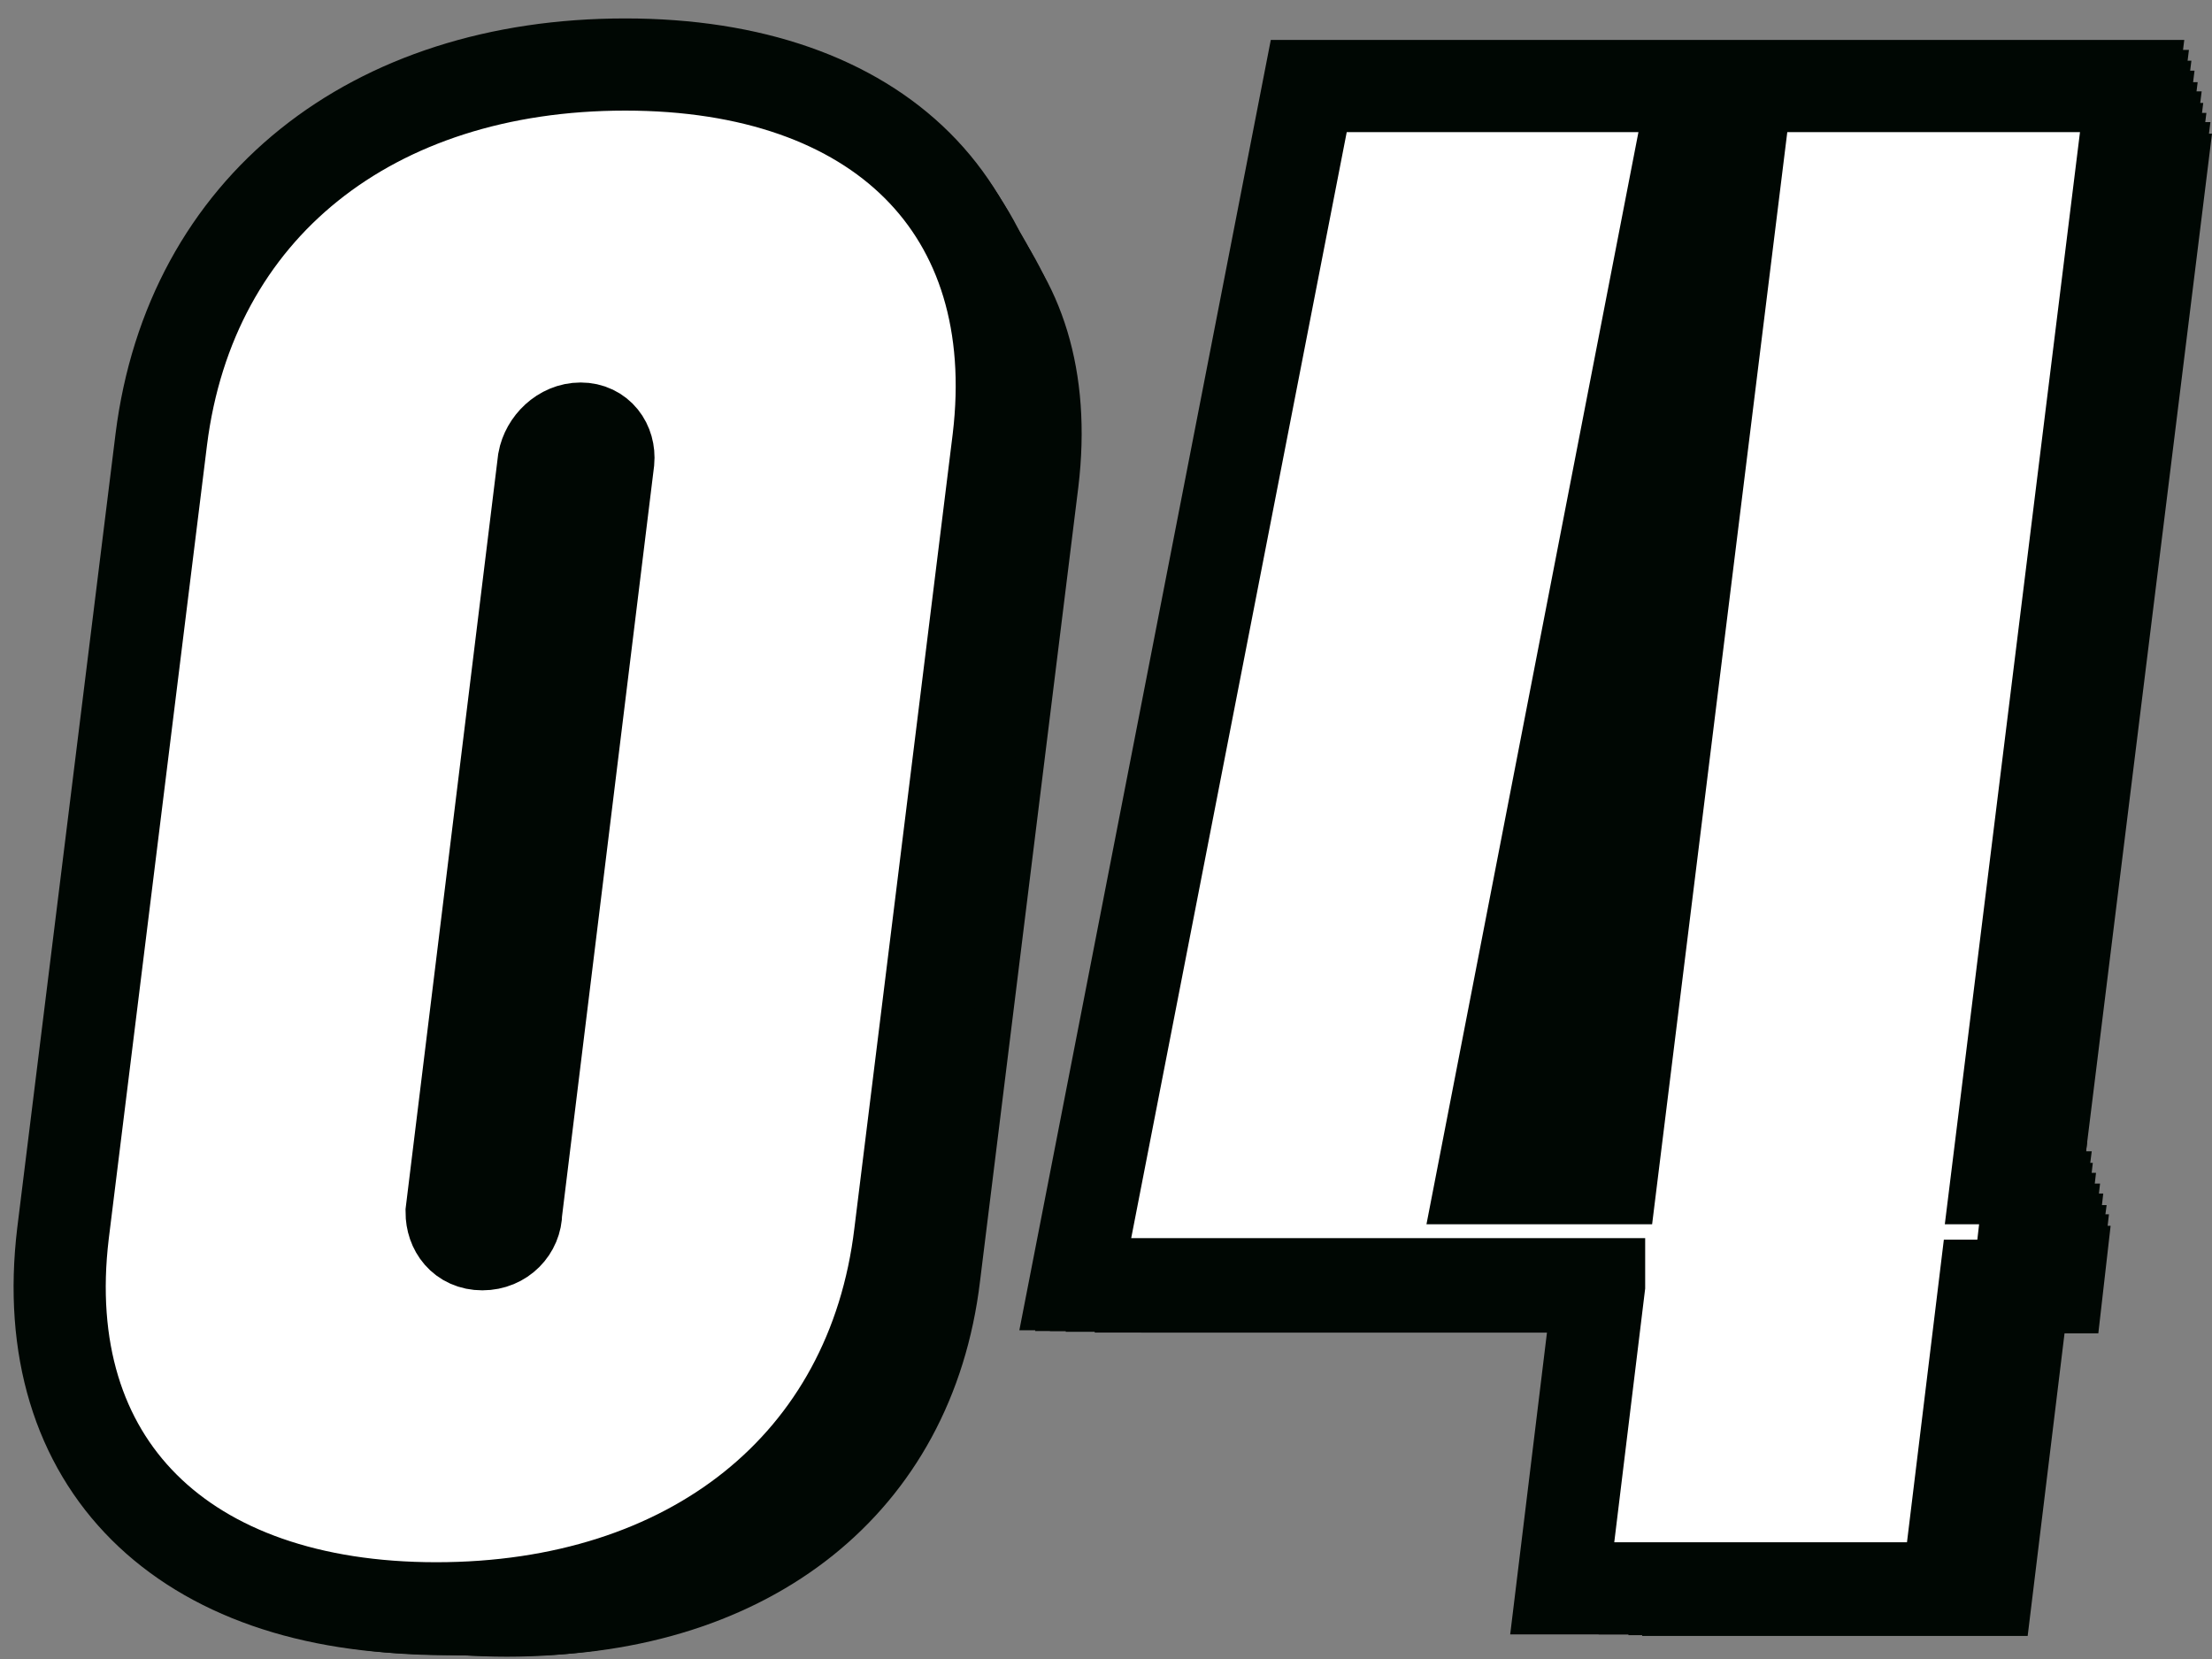 <?xml version="1.0" encoding="UTF-8"?>
<svg id="_レイヤー_1" data-name="レイヤー 1" xmlns="http://www.w3.org/2000/svg" viewBox="0 0 14.4 10.8">
  <rect x="0" y="0" width="14.4" height="10.8" fill="#808080" stroke="none"/>
  <defs>
    <style>
      .cls-1 {
        fill: #c6c8c7;
        stroke-width: .47px;
      }

      .cls-1, .cls-2, .cls-3, .cls-4, .cls-5, .cls-6, .cls-7, .cls-8, .cls-9 {
        stroke: #000703;
        stroke-miterlimit: 10;
      }

      .cls-2 {
        fill: #1c231f;
        stroke-width: .07px;
      }

      .cls-3 {
        fill: #fff;
        stroke-width: .6px;
      }

      .cls-10 {
        fill: #000703;
      }

      .cls-4 {
        fill: #e3e3e3;
        stroke-width: .53px;
      }

      .cls-5 {
        fill: #393e3b;
        stroke-width: .13px;
      }

      .cls-6 {
        fill: #717573;
        stroke-width: .27px;
      }

      .cls-7 {
        fill: #555a57;
        stroke-width: .2px;
      }

      .cls-8 {
        fill: #8e918f;
        stroke-width: .33px;
      }

      .cls-9 {
        fill: #aaacab;
        stroke-width: .4px;
      }
    </style>
  </defs>
  <g>
    <path class="cls-10" d="m4.48,3.31c.01-.11-.06-.21-.18-.21s-.22.1-.24.21l-.6,4.89c0,.11.07.21.2.21s.22-.1.22-.21l.6-4.89Zm2.54-.14l-.64,5.17c-.18,1.51-1.37,2.44-3.02,2.44s-2.61-.94-2.43-2.44l.64-5.17c.18-1.51,1.37-2.44,3.02-2.44s2.61.94,2.43,2.44Z"/>
    <path class="cls-10" d="m10.93,8.67h-3.41l1.52-7.8h2.51l-1.38,7.11h.84l.88-7.11h2.51l-.88,7.11h.22l-.08.7h-.22l-.24,1.97h-2.51l.24-1.97Z"/>
  </g>
  <g>
    <path class="cls-2" d="m4.42,3.28c.01-.11-.06-.21-.18-.21s-.22.1-.24.21l-.6,4.89c0,.11.07.21.2.21s.22-.1.22-.21l.6-4.89Zm2.54-.14l-.64,5.17c-.18,1.51-1.37,2.44-3.02,2.44s-2.61-.94-2.43-2.44l.64-5.17c.18-1.51,1.37-2.44,3.02-2.44s2.61.94,2.43,2.44Z"/>
    <polygon class="cls-2" points="10.87 8.64 7.47 8.64 8.99 .83 11.5 .83 10.12 7.94 10.96 7.94 11.84 .83 14.35 .83 13.47 7.94 13.69 7.94 13.61 8.64 13.39 8.64 13.15 10.61 10.64 10.61 10.87 8.64"/>
  </g>
  <g>
    <path class="cls-5" d="m4.37,3.24c.01-.11-.06-.21-.18-.21s-.22.1-.24.21l-.6,4.89c0,.11.07.21.2.21s.22-.1.22-.21l.6-4.89Zm2.54-.14l-.64,5.17c-.18,1.51-1.37,2.44-3.02,2.44s-2.61-.94-2.43-2.44l.64-5.17c.18-1.51,1.37-2.44,3.02-2.44s2.61.94,2.43,2.44Z"/>
    <polygon class="cls-5" points="10.82 8.6 7.41 8.6 8.93 .8 11.44 .8 10.06 7.91 10.9 7.91 11.78 .8 14.29 .8 13.41 7.91 13.64 7.91 13.55 8.6 13.33 8.6 13.09 10.57 10.58 10.57 10.82 8.6"/>
  </g>
  <g>
    <path class="cls-7" d="m4.31,3.21c.01-.11-.06-.21-.18-.21s-.22.1-.24.21l-.6,4.89c0,.11.07.21.2.21s.22-.1.22-.21l.6-4.89Zm2.54-.14l-.64,5.17c-.18,1.51-1.37,2.44-3.02,2.44s-2.61-.94-2.43-2.44l.64-5.17c.18-1.51,1.37-2.44,3.02-2.44s2.61.94,2.43,2.44Z"/>
    <polygon class="cls-7" points="10.76 8.57 7.35 8.57 8.87 .77 11.39 .77 10 7.87 10.84 7.87 11.72 .77 14.23 .77 13.36 7.87 13.58 7.87 13.5 8.57 13.27 8.57 13.03 10.54 10.52 10.54 10.76 8.57"/>
  </g>
  <g>
    <path class="cls-6" d="m4.25,3.17c.01-.11-.06-.21-.18-.21s-.22.1-.24.21l-.6,4.89c0,.11.07.21.2.21s.22-.1.22-.21l.6-4.89Zm2.54-.14l-.64,5.17c-.18,1.51-1.37,2.44-3.02,2.44s-2.61-.94-2.43-2.44l.64-5.17c.18-1.51,1.37-2.44,3.02-2.44s2.61.94,2.43,2.44Z"/>
    <polygon class="cls-6" points="10.7 8.54 7.29 8.54 8.82 .73 11.33 .73 9.95 7.84 10.78 7.84 11.66 .73 14.18 .73 13.3 7.84 13.52 7.84 13.44 8.54 13.21 8.54 12.98 10.5 10.46 10.5 10.7 8.54"/>
  </g>
  <g>
    <path class="cls-8" d="m4.19,3.14c.01-.11-.06-.21-.18-.21s-.22.1-.24.21l-.6,4.89c0,.11.07.21.2.21s.22-.1.22-.21l.6-4.89Zm2.54-.14l-.64,5.17c-.18,1.51-1.37,2.44-3.02,2.44s-2.61-.94-2.43-2.44l.64-5.17c.18-1.51,1.37-2.44,3.02-2.44s2.61.94,2.43,2.44Z"/>
    <polygon class="cls-8" points="10.64 8.5 7.24 8.5 8.76 .7 11.27 .7 9.89 7.8 10.73 7.8 11.61 .7 14.12 .7 13.24 7.8 13.46 7.8 13.38 8.5 13.16 8.5 12.92 10.47 10.4 10.47 10.64 8.5"/>
  </g>
  <g>
    <path class="cls-9" d="m4.13,3.1c.01-.11-.06-.21-.18-.21s-.22.1-.24.21l-.6,4.89c0,.11.07.21.2.21s.22-.1.22-.21l.6-4.89Zm2.54-.14l-.64,5.17c-.18,1.51-1.37,2.44-3.02,2.44s-2.61-.94-2.43-2.44l.64-5.17c.18-1.51,1.37-2.44,3.02-2.44s2.61.94,2.43,2.44Z"/>
    <polygon class="cls-9" points="10.58 8.47 7.18 8.47 8.7 .66 11.21 .66 9.83 7.77 10.67 7.77 11.55 .66 14.06 .66 13.18 7.77 13.4 7.77 13.32 8.47 13.1 8.47 12.86 10.43 10.35 10.43 10.58 8.47"/>
  </g>
  <g>
    <path class="cls-1" d="m4.08,3.07c.01-.11-.06-.21-.18-.21s-.22.1-.24.21l-.6,4.89c0,.11.07.21.2.21s.22-.1.22-.21l.6-4.89Zm2.54-.14l-.64,5.17c-.18,1.51-1.37,2.44-3.02,2.44s-2.61-.94-2.43-2.44l.64-5.17C1.35,1.42,2.54.49,4.19.49s2.61.94,2.43,2.44Z"/>
    <polygon class="cls-1" points="10.53 8.43 7.12 8.43 8.64 .63 11.16 .63 9.77 7.73 10.61 7.73 11.49 .63 14 .63 13.12 7.73 13.35 7.73 13.26 8.43 13.04 8.43 12.8 10.4 10.29 10.4 10.53 8.43"/>
  </g>
  <g>
    <path class="cls-4" d="m4.02,3.04c.01-.11-.06-.21-.18-.21s-.22.1-.24.21l-.6,4.89c0,.11.07.21.2.21s.22-.1.22-.21l.6-4.89Zm2.54-.14l-.64,5.17c-.18,1.51-1.37,2.44-3.02,2.44s-2.61-.94-2.43-2.44l.64-5.17C1.3,1.39,2.48.45,4.13.45s2.61.94,2.43,2.44Z"/>
    <polygon class="cls-4" points="10.47 8.4 7.06 8.4 8.58 .59 11.1 .59 9.71 7.7 10.55 7.7 11.43 .59 13.95 .59 13.07 7.7 13.29 7.7 13.21 8.4 12.98 8.4 12.75 10.37 10.23 10.37 10.47 8.4"/>
  </g>
  <g>
    <path class="cls-3" d="m3.96,3c.01-.11-.06-.21-.18-.21s-.22.1-.24.21l-.6,4.89c0,.11.07.21.2.21s.22-.1.22-.21l.6-4.89Zm2.54-.14l-.64,5.17c-.18,1.51-1.37,2.44-3.02,2.44S.23,9.53.41,8.03l.64-5.17C1.24,1.35,2.42.42,4.07.42s2.61.94,2.43,2.44Z"/>
    <path class="cls-3" d="m10.41,8.36h-3.41l1.52-7.8h2.51l-1.38,7.11h.84l.88-7.11h2.51l-.88,7.11h.22l-.08.7h-.22l-.24,1.97h-2.51l.24-1.97Z"/>
  </g>
</svg>